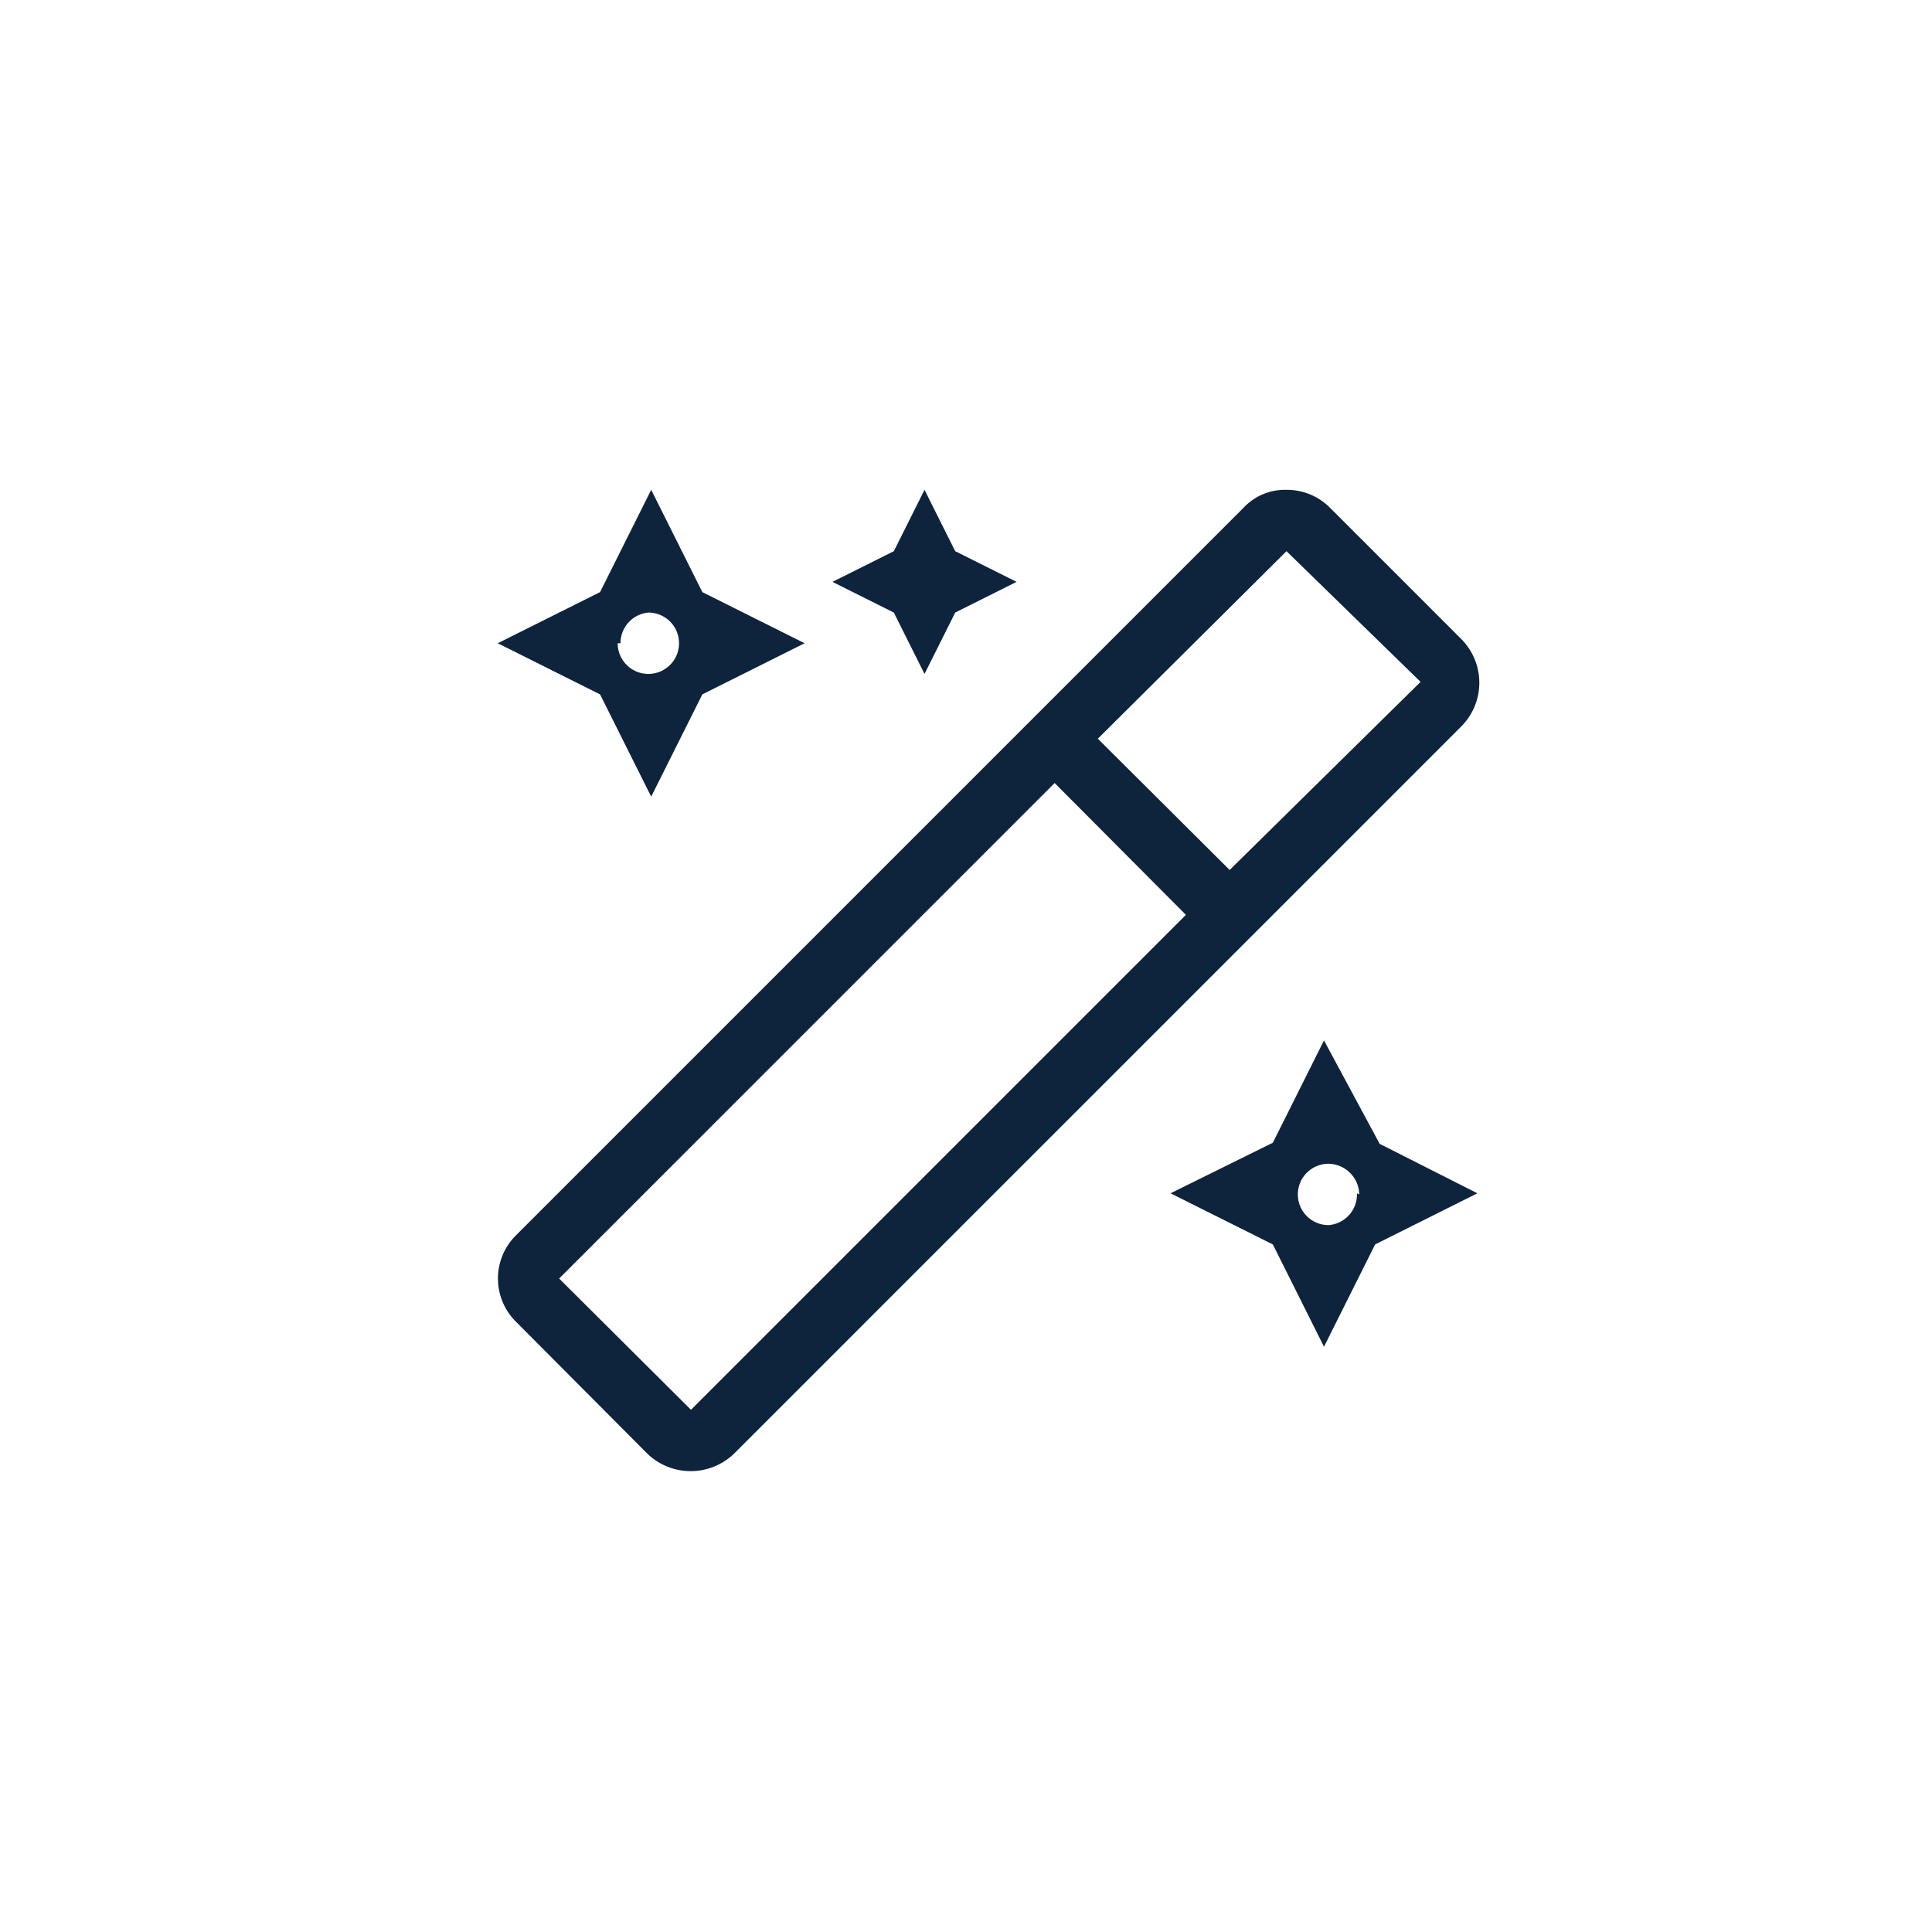 <?xml version="1.0" encoding="UTF-8"?> <svg xmlns="http://www.w3.org/2000/svg" id="Layer_1" data-name="Layer 1" viewBox="0 0 34 34"><defs><style>.cls-1{fill:#0e233c;}</style></defs><path class="cls-1" d="M25.72,12.78l-12.8,12.8a1.1,1.1,0,0,1-1.53,0L9.08,23.26a1.07,1.07,0,0,1,0-1.52l12.8-12.8a1,1,0,0,1,.76-.32,1.07,1.07,0,0,1,.77.32l2.31,2.31A1.09,1.09,0,0,1,25.72,12.78Zm-15.16-.56-1.8-.9,1.8-.9.9-1.8.9,1.8,1.8.9-1.8.9-.9,1.8ZM20.87,16.1l-2.31-2.32L9.84,22.5l2.32,2.31Zm-10-4.78a.54.54,0,1,0,.54-.54A.54.54,0,0,0,10.92,11.32Zm4.86-.54-1.08-.54,1.08-.54.54-1.08.54,1.08,1.08.54-1.08.54-.54,1.08ZM25,12,22.64,9.7h0L19.32,13l2.32,2.31Zm-.72,8.13L26,21l-1.8.9-.9,1.8-.9-1.8-1.8-.9,1.8-.89.9-1.8Zm-.36.89a.55.55,0,0,0-.54-.54.54.54,0,0,0-.54.54.54.54,0,0,0,.54.54A.54.54,0,0,0,23.88,21Z"></path></svg> 